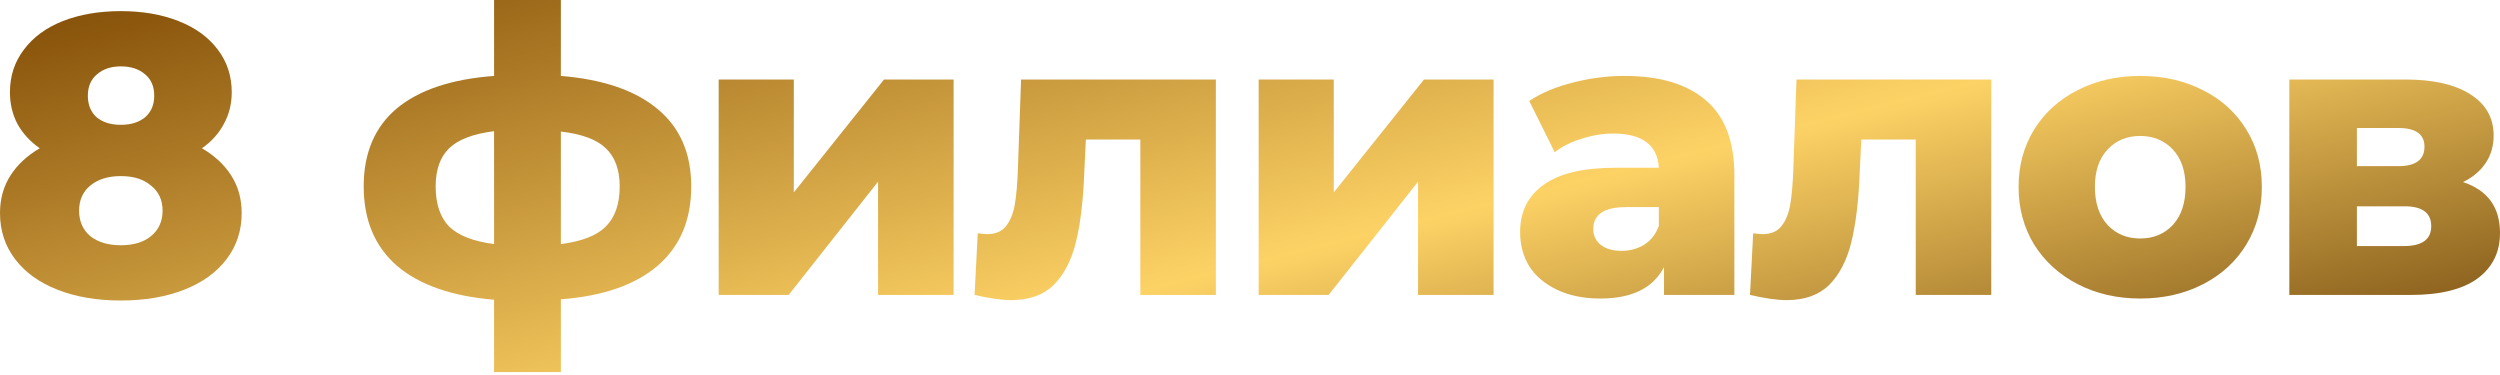 <?xml version="1.0" encoding="UTF-8"?> <svg xmlns="http://www.w3.org/2000/svg" width="881" height="132" viewBox="0 0 881 132" fill="none"> <path d="M71.16 52.25C75.643 54.864 79.098 58.086 81.526 61.915C83.954 65.744 85.168 70.133 85.168 75.083C85.168 81.246 83.394 86.662 79.845 91.332C76.297 96.001 71.3 99.597 64.857 102.118C58.413 104.639 50.989 105.9 42.584 105.9C34.179 105.9 26.755 104.639 20.311 102.118C13.868 99.597 8.872 96.001 5.323 91.332C1.774 86.662 0 81.246 0 75.083C0 70.133 1.214 65.744 3.642 61.915C6.07 58.086 9.525 54.864 14.008 52.25C10.646 49.915 8.031 47.067 6.163 43.705C4.389 40.343 3.502 36.607 3.502 32.498C3.502 26.802 5.136 21.806 8.405 17.51C11.673 13.121 16.249 9.759 22.133 7.424C28.109 5.09 34.926 3.922 42.584 3.922C50.242 3.922 57.012 5.09 62.896 7.424C68.872 9.759 73.495 13.121 76.764 17.51C80.032 21.806 81.666 26.802 81.666 32.498C81.666 36.607 80.733 40.343 78.865 43.705C77.09 47.067 74.522 49.915 71.16 52.25ZM42.584 23.393C39.129 23.393 36.327 24.327 34.179 26.195C32.032 27.969 30.958 30.491 30.958 33.759C30.958 36.934 31.985 39.456 34.039 41.324C36.187 43.098 39.035 43.985 42.584 43.985C46.133 43.985 48.981 43.098 51.129 41.324C53.277 39.456 54.351 36.934 54.351 33.759C54.351 30.491 53.277 27.969 51.129 26.195C48.981 24.327 46.133 23.393 42.584 23.393ZM42.584 86.429C47.067 86.429 50.615 85.355 53.23 83.207C55.938 80.966 57.292 77.978 57.292 74.242C57.292 70.507 55.938 67.565 53.23 65.417C50.615 63.176 47.067 62.055 42.584 62.055C38.102 62.055 34.506 63.176 31.798 65.417C29.183 67.565 27.876 70.507 27.876 74.242C27.876 77.978 29.183 80.966 31.798 83.207C34.506 85.355 38.102 86.429 42.584 86.429Z" fill="url(#paint0_linear_16_116)"></path> <path d="M243.593 65.697C243.593 77.557 239.624 86.896 231.686 93.713C223.748 100.437 212.402 104.359 197.647 105.48V131.114H174.113V105.62C159.265 104.406 147.872 100.437 139.934 93.713C132.09 86.896 128.167 77.557 128.167 65.697C128.167 53.931 132.043 44.779 139.794 38.242C147.638 31.705 159.078 27.876 174.113 26.755V0H197.647V26.755C212.495 27.969 223.842 31.845 231.686 38.382C239.624 44.919 243.593 54.024 243.593 65.697ZM153.522 65.697C153.522 71.861 155.109 76.577 158.284 79.845C161.553 83.02 166.829 85.075 174.113 86.009V46.226C166.736 47.16 161.46 49.168 158.284 52.25C155.109 55.331 153.522 59.814 153.522 65.697ZM197.647 86.009C205.024 85.075 210.301 83.02 213.476 79.845C216.744 76.577 218.379 71.861 218.379 65.697C218.379 59.814 216.744 55.331 213.476 52.25C210.301 49.168 205.024 47.207 197.647 46.366V86.009Z" fill="url(#paint1_linear_16_116)"></path> <path d="M253.262 28.016H279.737V67.799L311.535 28.016H336.049V103.939H309.433V64.016L277.916 103.939H253.262V28.016Z" fill="url(#paint2_linear_16_116)"></path> <path d="M428.466 28.016V103.939H401.851V49.168H382.66L382.1 60.794C381.726 70.694 380.746 78.865 379.158 85.308C377.57 91.752 374.956 96.795 371.314 100.437C367.671 103.986 362.675 105.76 356.325 105.76C353.057 105.76 348.761 105.153 343.438 103.939L344.558 82.227C346.239 82.413 347.36 82.507 347.92 82.507C350.815 82.507 353.01 81.573 354.504 79.705C355.998 77.838 357.025 75.363 357.586 72.281C358.146 69.106 358.52 64.903 358.706 59.674L359.827 28.016H428.466Z" fill="url(#paint3_linear_16_116)"></path> <path d="M443.551 28.016H470.026V67.799L501.824 28.016H526.338V103.939H499.723V64.016L468.205 103.939H443.551V28.016Z" fill="url(#paint4_linear_16_116)"></path> <path d="M572.389 26.755C584.996 26.755 594.615 29.65 601.245 35.44C607.876 41.137 611.191 49.915 611.191 61.775V103.939H586.397V94.133C582.568 101.511 575.097 105.2 563.984 105.2C558.101 105.2 553.011 104.172 548.716 102.118C544.42 100.063 541.151 97.309 538.91 93.853C536.762 90.305 535.688 86.289 535.688 81.806C535.688 74.616 538.443 69.059 543.953 65.137C549.463 61.121 557.961 59.114 569.447 59.114H584.576C584.109 51.082 578.739 47.067 568.467 47.067C564.825 47.067 561.136 47.674 557.4 48.888C553.665 50.008 550.49 51.596 547.875 53.651L538.91 35.58C543.112 32.779 548.202 30.631 554.179 29.137C560.249 27.549 566.319 26.755 572.389 26.755ZM571.408 88.39C574.49 88.39 577.198 87.643 579.533 86.149C581.868 84.655 583.549 82.46 584.576 79.565V72.981H573.089C565.338 72.981 561.463 75.55 561.463 80.686C561.463 83.02 562.35 84.888 564.124 86.289C565.899 87.69 568.327 88.39 571.408 88.39Z" fill="url(#paint5_linear_16_116)"></path> <path d="M701.725 28.016V103.939H675.11V49.168H655.919L655.359 60.794C654.985 70.694 654.005 78.865 652.417 85.308C650.829 91.752 648.215 96.795 644.573 100.437C640.93 103.986 635.934 105.76 629.584 105.76C626.316 105.76 622.02 105.153 616.697 103.939L617.817 82.227C619.498 82.413 620.619 82.507 621.179 82.507C624.074 82.507 626.269 81.573 627.763 79.705C629.257 77.838 630.284 75.363 630.845 72.281C631.405 69.106 631.779 64.903 631.965 59.674L633.086 28.016H701.725Z" fill="url(#paint6_linear_16_116)"></path> <path d="M754.211 105.2C746.086 105.2 738.756 103.519 732.218 100.157C725.681 96.795 720.545 92.126 716.81 86.149C713.168 80.172 711.347 73.402 711.347 65.837C711.347 58.367 713.168 51.643 716.81 45.666C720.545 39.689 725.635 35.067 732.078 31.798C738.615 28.436 745.993 26.755 754.211 26.755C762.429 26.755 769.807 28.436 776.344 31.798C782.881 35.067 787.97 39.689 791.612 45.666C795.254 51.549 797.075 58.273 797.075 65.837C797.075 73.402 795.254 80.172 791.612 86.149C787.97 92.126 782.881 96.795 776.344 100.157C769.807 103.519 762.429 105.2 754.211 105.2ZM754.211 84.048C758.88 84.048 762.709 82.46 765.698 79.285C768.686 76.016 770.18 71.534 770.18 65.837C770.18 60.234 768.686 55.845 765.698 52.67C762.709 49.495 758.88 47.907 754.211 47.907C749.542 47.907 745.713 49.495 742.724 52.67C739.736 55.845 738.242 60.234 738.242 65.837C738.242 71.534 739.736 76.016 742.724 79.285C745.713 82.46 749.542 84.048 754.211 84.048Z" fill="url(#paint7_linear_16_116)"></path> <path d="M867.971 64.156C876.656 67.051 880.998 73.028 880.998 82.087C880.998 88.904 878.337 94.273 873.014 98.196C867.691 102.025 859.846 103.939 849.48 103.939H806.756V28.016H847.519C857.418 28.016 865.076 29.744 870.492 33.199C876.002 36.654 878.757 41.51 878.757 47.767C878.757 51.409 877.823 54.631 875.955 57.433C874.088 60.234 871.426 62.475 867.971 64.156ZM830.57 58.553H845.138C851.301 58.553 854.383 56.265 854.383 51.689C854.383 47.3 851.301 45.106 845.138 45.106H830.57V58.553ZM847.099 86.709C853.543 86.709 856.764 84.375 856.764 79.705C856.764 75.036 853.636 72.701 847.379 72.701H830.57V86.709H847.099Z" fill="url(#paint8_linear_16_116)"></path> <defs> <linearGradient id="paint0_linear_16_116" x1="466.016" y1="-122.026" x2="551.878" y2="220.802" gradientUnits="userSpaceOnUse"> <stop stop-color="#7D4702"></stop> <stop offset="0.573" stop-color="#FDD265"></stop> <stop offset="1" stop-color="#683E08"></stop> </linearGradient> <linearGradient id="paint1_linear_16_116" x1="466.016" y1="-122.026" x2="551.878" y2="220.802" gradientUnits="userSpaceOnUse"> <stop stop-color="#7D4702"></stop> <stop offset="0.573" stop-color="#FDD265"></stop> <stop offset="1" stop-color="#683E08"></stop> </linearGradient> <linearGradient id="paint2_linear_16_116" x1="466.016" y1="-122.026" x2="551.878" y2="220.802" gradientUnits="userSpaceOnUse"> <stop stop-color="#7D4702"></stop> <stop offset="0.573" stop-color="#FDD265"></stop> <stop offset="1" stop-color="#683E08"></stop> </linearGradient> <linearGradient id="paint3_linear_16_116" x1="466.016" y1="-122.026" x2="551.878" y2="220.802" gradientUnits="userSpaceOnUse"> <stop stop-color="#7D4702"></stop> <stop offset="0.573" stop-color="#FDD265"></stop> <stop offset="1" stop-color="#683E08"></stop> </linearGradient> <linearGradient id="paint4_linear_16_116" x1="466.016" y1="-122.026" x2="551.878" y2="220.802" gradientUnits="userSpaceOnUse"> <stop stop-color="#7D4702"></stop> <stop offset="0.573" stop-color="#FDD265"></stop> <stop offset="1" stop-color="#683E08"></stop> </linearGradient> <linearGradient id="paint5_linear_16_116" x1="466.016" y1="-122.026" x2="551.878" y2="220.802" gradientUnits="userSpaceOnUse"> <stop stop-color="#7D4702"></stop> <stop offset="0.573" stop-color="#FDD265"></stop> <stop offset="1" stop-color="#683E08"></stop> </linearGradient> <linearGradient id="paint6_linear_16_116" x1="466.016" y1="-122.026" x2="551.878" y2="220.802" gradientUnits="userSpaceOnUse"> <stop stop-color="#7D4702"></stop> <stop offset="0.573" stop-color="#FDD265"></stop> <stop offset="1" stop-color="#683E08"></stop> </linearGradient> <linearGradient id="paint7_linear_16_116" x1="466.016" y1="-122.026" x2="551.878" y2="220.802" gradientUnits="userSpaceOnUse"> <stop stop-color="#7D4702"></stop> <stop offset="0.573" stop-color="#FDD265"></stop> <stop offset="1" stop-color="#683E08"></stop> </linearGradient> <linearGradient id="paint8_linear_16_116" x1="466.016" y1="-122.026" x2="551.878" y2="220.802" gradientUnits="userSpaceOnUse"> <stop stop-color="#7D4702"></stop> <stop offset="0.573" stop-color="#FDD265"></stop> <stop offset="1" stop-color="#683E08"></stop> </linearGradient> </defs> </svg> 